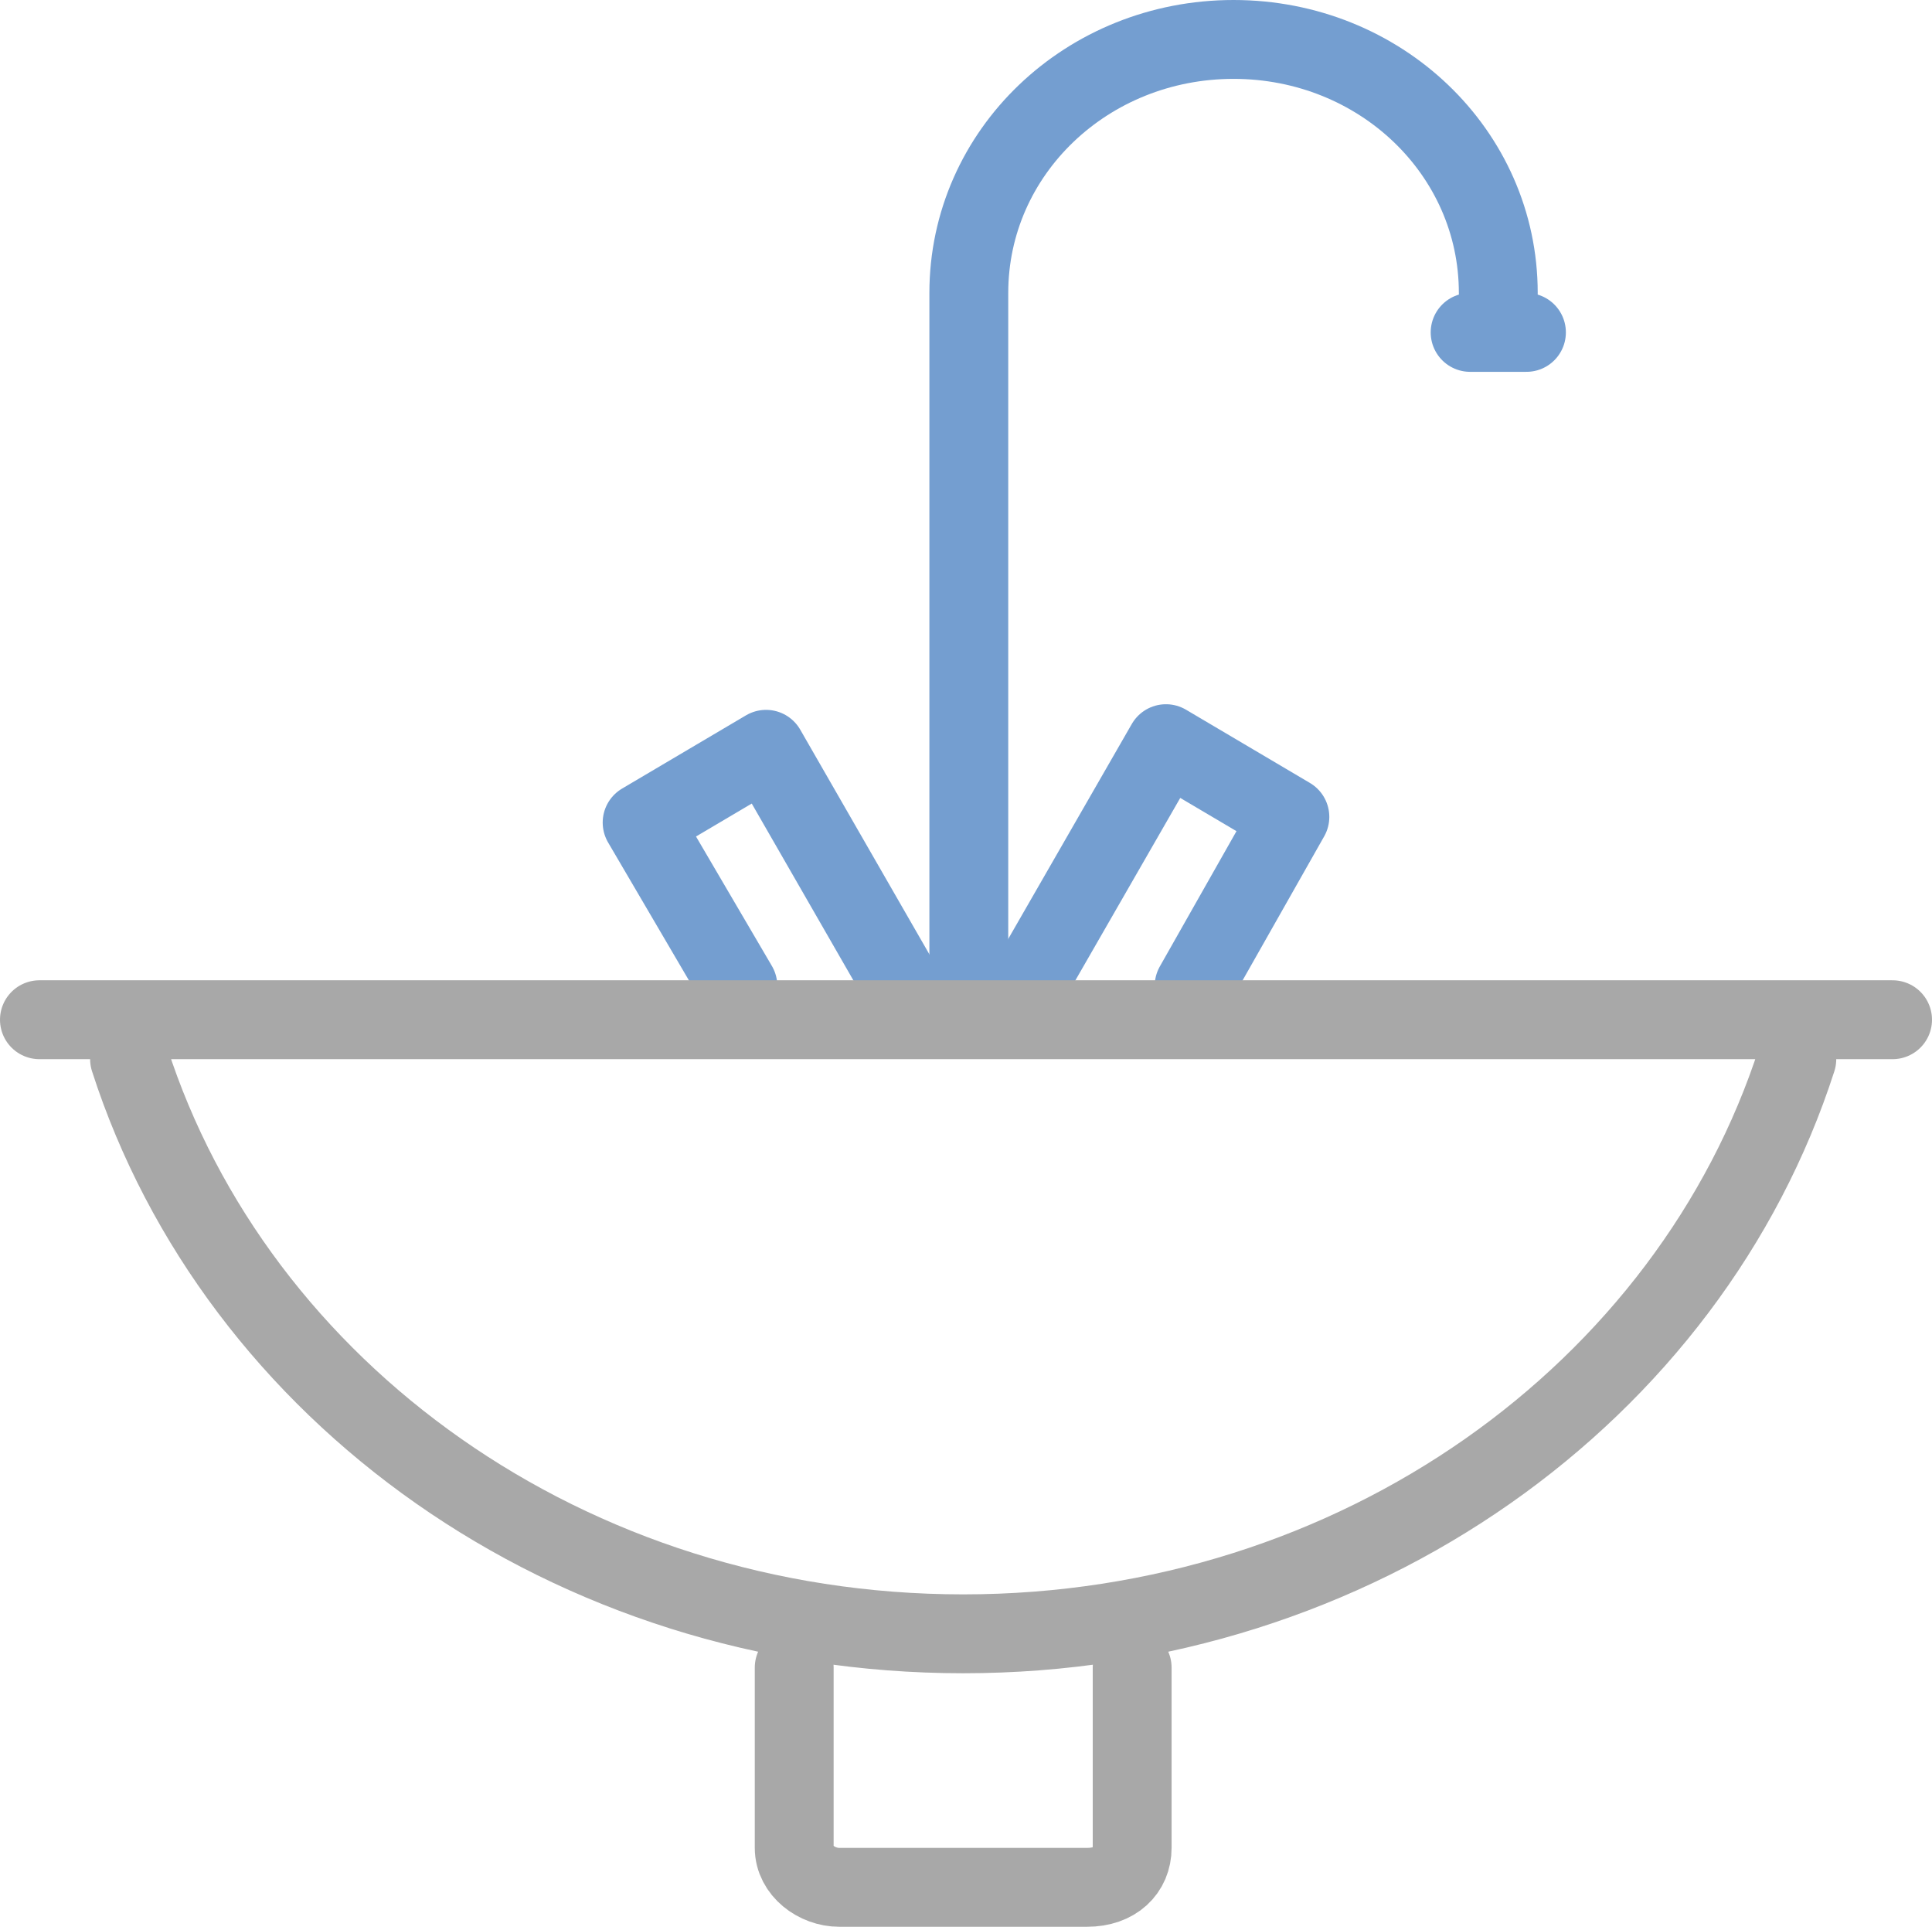 <?xml version="1.0" encoding="UTF-8"?>
<svg id="Ebene_2" data-name="Ebene 2" xmlns="http://www.w3.org/2000/svg" version="1.1" viewBox="0 0 34.3 34.2">
  <defs>
    <style>
      .cls-1 {
        stroke: #749ed0;
      }

      .cls-1, .cls-2 {
        fill: none;
        stroke-linecap: round;
        stroke-linejoin: round;
        stroke-width: 1.4px;
      }

      .cls-2 {
        stroke: #a8a8a8;
      }
    </style>
  </defs>
  <g id="Ebene_1-2" data-name="Ebene 1-2">
    <g>
      <path class="cls-1" d="M17.2,17.2V5.2c0-2.5,2.1-4.5,4.7-4.5h0c2.6,0,4.7,2,4.7,4.5"/>
      <line class="cls-1" x1="26.1" y1="5.9" x2="27.1" y2="5.9"/>
      <path class="cls-1" d="M13.1,17.5l-1.7-2.9,2.2-1.3,2.3,4M21.2,17.5l1.7-3-2.2-1.3-2.3,4"/>
      <path class="cls-2" d="M31.9,18.8c-1.9,5.9-7.8,10.2-14.8,10.2s-12.9-4.3-14.8-10.2M33.6,18.1H.7M20.1,29.6v3.2c0,.4-.3.7-.8.7h-4.4c-.4,0-.8-.3-.8-.7v-3.2"/>
    </g>
  </g>
</svg>
